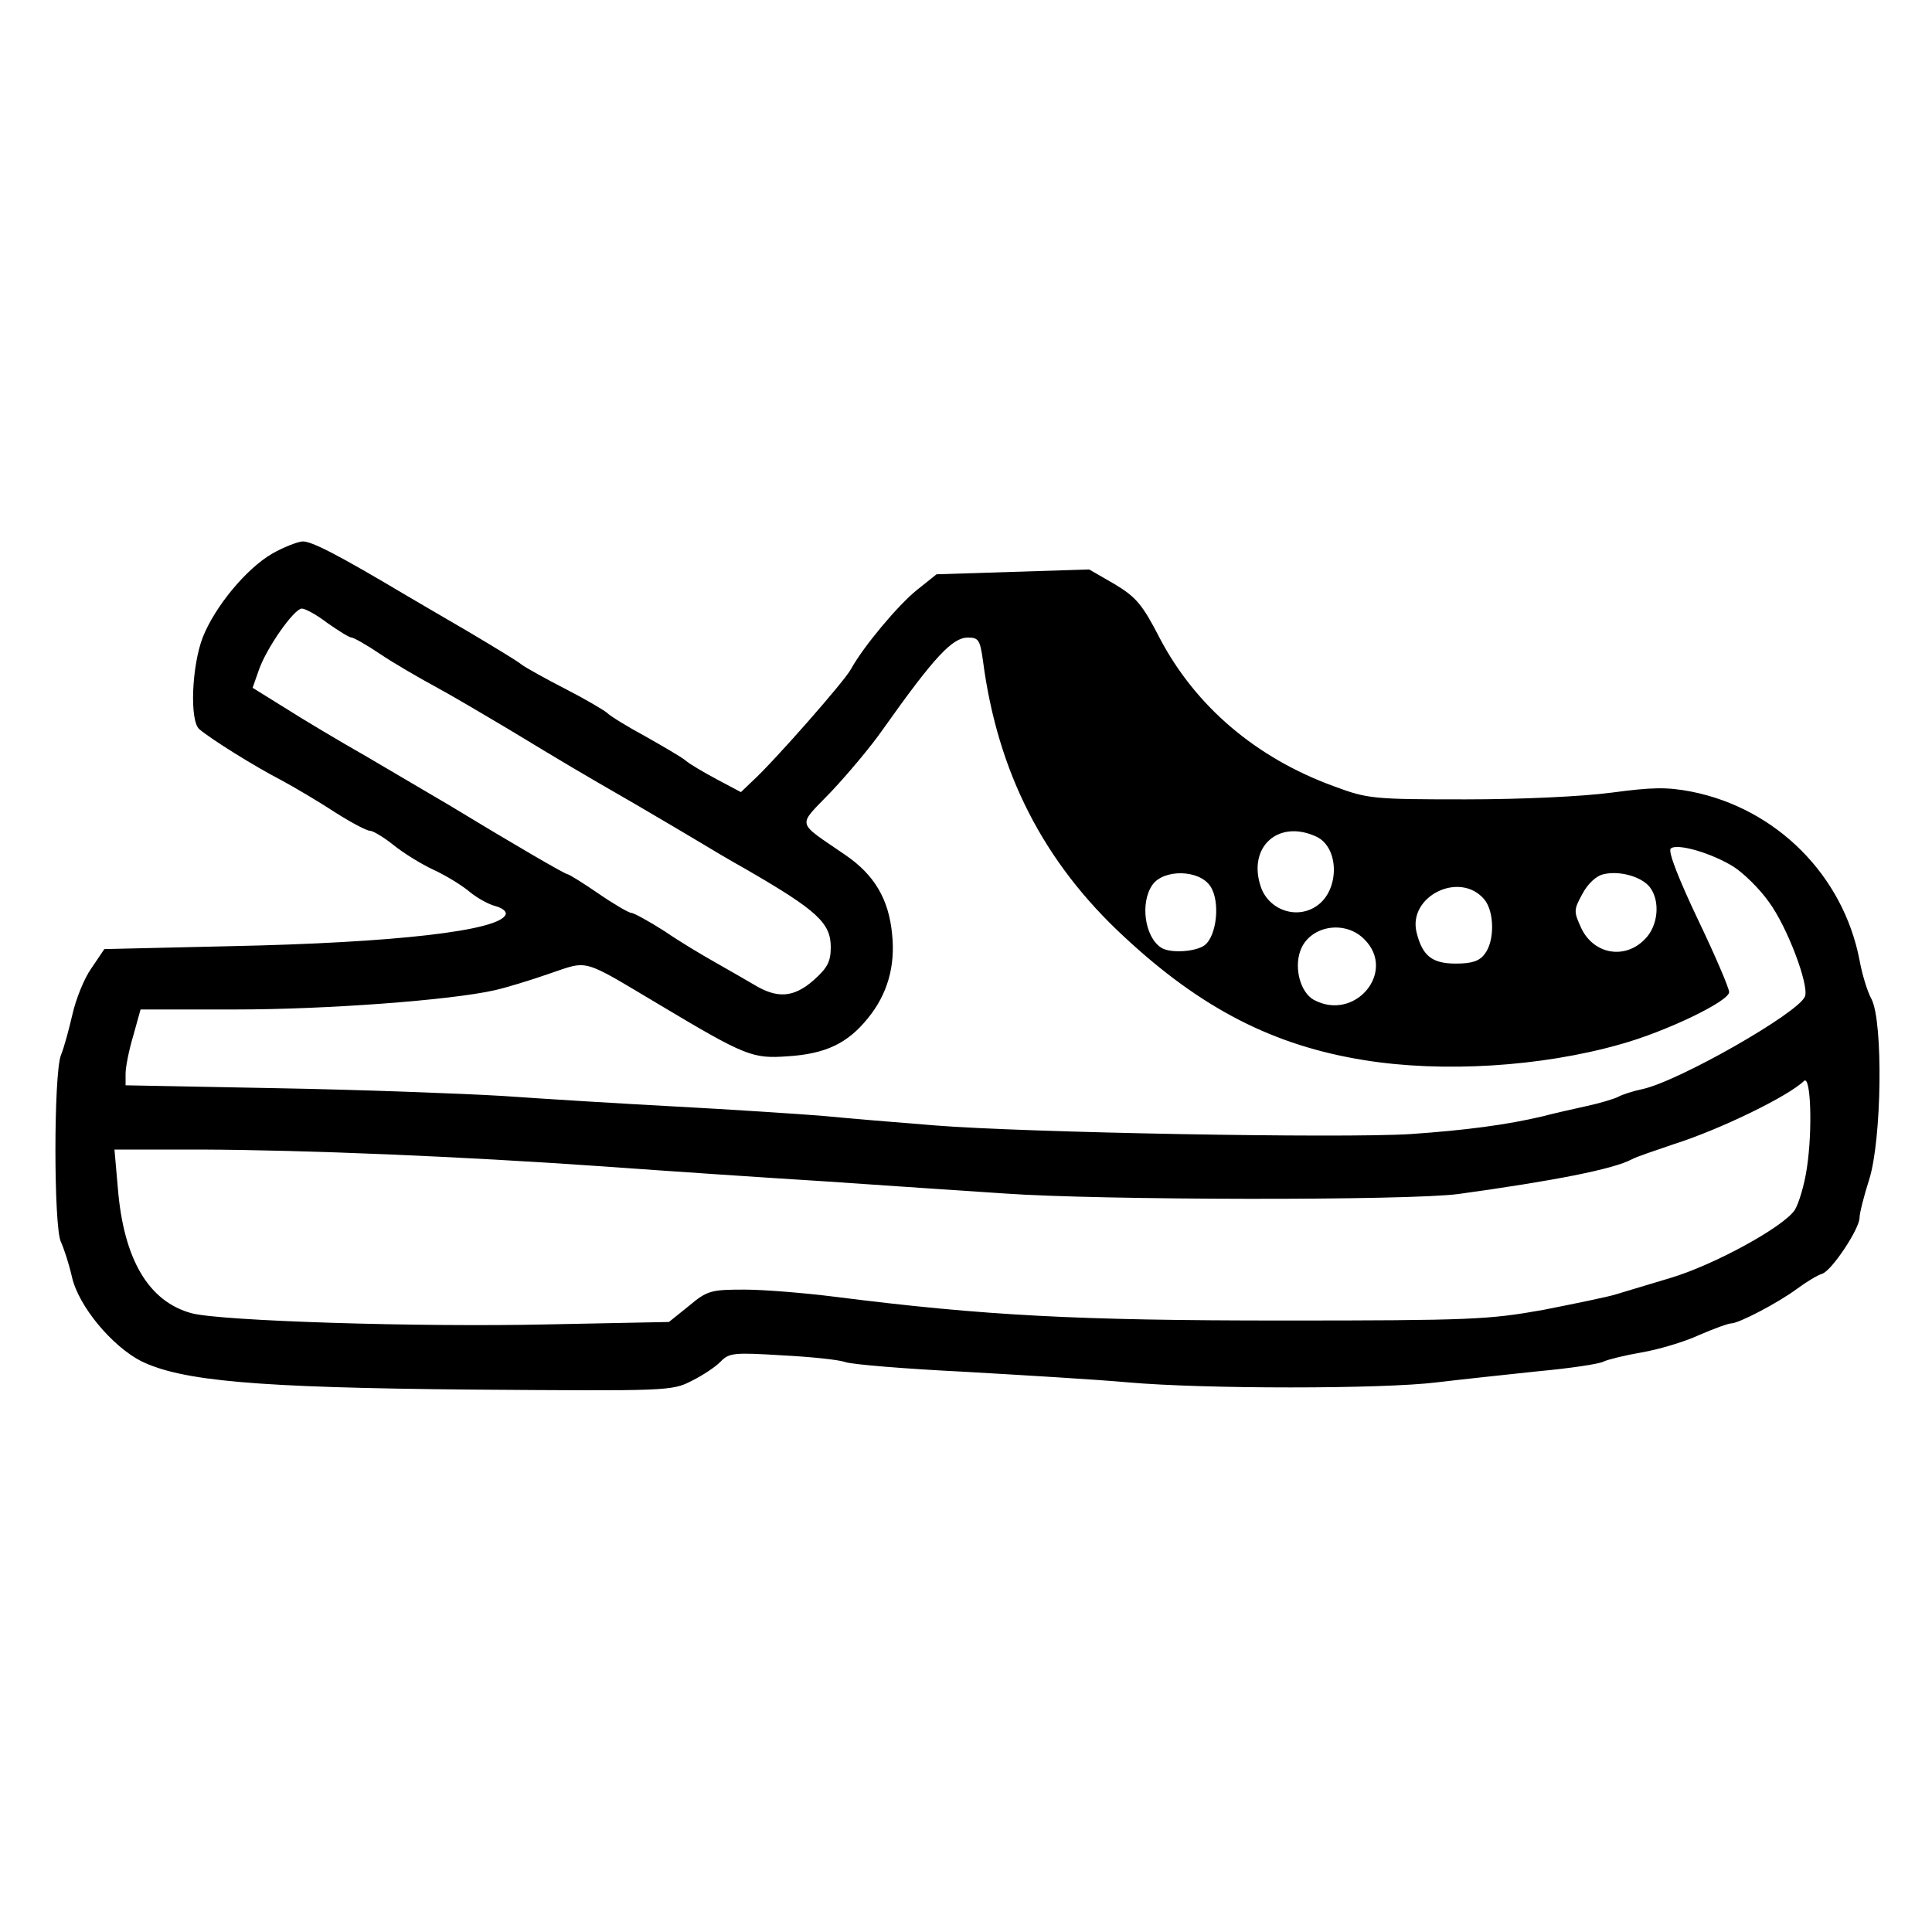 <?xml version="1.0" encoding="UTF-8" standalone="no"?> <svg xmlns="http://www.w3.org/2000/svg" version="1.0" width="400pt" height="400pt" viewBox="0 0 400 400" preserveAspectRatio="xMidYMid meet"><g transform="translate(0,400) scale(0.1,-0.1)" fill="#000000" stroke="none"><path d="M564 2854 c-54 -31 -119 -110 -144 -173 -23 -59 -28 -174 -7 -191 25 -21 113 -76 167 -104 30 -16 82 -47 114 -68 33 -21 65 -38 72 -38 6 0 28 -13 48 -29 21 -17 58 -40 84 -52 26 -12 60 -33 75 -46 16 -13 40 -26 53 -29 14 -4 23 -11 21 -17 -11 -34 -230 -59 -572 -66 l-259 -6 -27 -40 c-15 -21 -32 -64 -39 -95 -7 -30 -17 -68 -24 -85 -15 -40 -15 -354 0 -386 6 -13 17 -46 23 -73 14 -61 83 -143 143 -174 84 -41 236 -55 685 -59 406 -3 414 -3 455 18 24 12 51 30 61 41 17 17 28 18 125 12 59 -3 118 -9 132 -14 14 -5 124 -14 245 -20 121 -7 274 -16 340 -22 158 -14 527 -14 640 0 50 6 144 16 210 23 65 6 126 15 135 20 8 4 44 13 79 19 35 6 89 22 119 36 30 13 60 24 66 24 16 0 98 43 137 72 19 14 42 28 52 31 20 7 77 93 77 116 0 9 9 45 20 79 26 83 29 325 5 373 -9 16 -20 53 -25 81 -34 176 -172 314 -348 349 -52 10 -82 9 -165 -2 -60 -8 -186 -14 -302 -14 -192 0 -203 1 -273 27 -162 59 -287 166 -361 307 -36 70 -49 85 -94 112 l-52 30 -158 -5 -158 -5 -40 -32 c-39 -31 -111 -117 -137 -164 -13 -25 -162 -194 -204 -232 l-24 -23 -49 26 c-28 15 -57 32 -65 39 -8 7 -46 29 -83 50 -37 20 -73 42 -80 49 -7 6 -46 29 -87 50 -41 21 -82 44 -90 50 -8 7 -58 37 -110 68 -52 30 -111 65 -130 76 -138 82 -195 112 -214 111 -11 -1 -39 -12 -62 -25z m114 -144 c23 -16 45 -30 50 -30 4 0 31 -15 59 -34 28 -19 80 -49 115 -68 35 -19 101 -58 148 -86 124 -75 144 -87 262 -155 58 -34 121 -71 139 -82 18 -11 60 -36 94 -55 147 -85 175 -111 175 -161 0 -30 -7 -43 -35 -68 -42 -37 -76 -39 -125 -9 -19 11 -55 32 -80 46 -25 14 -72 42 -104 64 -33 21 -64 38 -69 38 -5 0 -36 18 -68 40 -32 22 -61 40 -64 40 -5 0 -115 64 -245 143 -36 21 -112 66 -170 100 -58 33 -135 79 -171 102 l-66 41 13 37 c16 46 73 127 89 127 7 0 31 -13 53 -30z m1357 -77 c30 -231 125 -418 293 -573 159 -148 309 -225 497 -255 161 -26 365 -14 530 33 94 26 225 89 225 108 0 8 -29 76 -65 151 -38 80 -62 140 -56 146 12 12 85 -9 131 -38 20 -13 53 -45 72 -72 38 -51 84 -173 75 -196 -13 -34 -262 -176 -337 -192 -19 -4 -41 -11 -50 -16 -8 -4 -37 -13 -65 -19 -27 -6 -68 -15 -90 -21 -76 -18 -160 -29 -275 -37 -145 -9 -799 3 -985 18 -77 6 -183 15 -235 20 -52 4 -187 13 -300 19 -113 6 -275 16 -360 22 -85 5 -296 13 -467 16 l-313 6 0 24 c0 14 7 49 16 79 l15 54 198 0 c185 0 444 19 536 40 22 5 72 20 112 34 83 28 65 33 228 -64 179 -107 193 -112 265 -107 80 5 125 27 167 79 40 49 57 107 50 174 -7 73 -37 123 -97 164 -103 71 -100 57 -30 130 34 36 83 94 108 130 107 151 144 190 176 190 22 0 25 -5 31 -47z m690 -365 c48 -22 49 -110 2 -143 -42 -30 -101 -9 -117 40 -27 82 37 139 115 103z m691 -105 c22 -29 17 -81 -11 -108 -41 -42 -105 -31 -131 23 -16 35 -16 38 2 71 11 21 29 38 44 41 33 8 79 -5 96 -27z m-910 2 c21 -32 13 -103 -12 -122 -19 -14 -72 -17 -90 -5 -34 22 -44 93 -18 130 23 33 97 32 120 -3z m567 -27 c21 -25 22 -86 1 -113 -11 -15 -27 -20 -60 -20 -49 0 -69 16 -81 64 -19 75 89 129 140 69z m-248 -83 c67 -67 -20 -171 -105 -125 -27 15 -41 64 -28 101 18 52 92 66 133 24z m916 -473 c-5 -35 -17 -74 -25 -87 -23 -35 -167 -114 -258 -141 -46 -14 -96 -29 -113 -34 -16 -5 -84 -19 -150 -32 -112 -20 -149 -22 -540 -22 -424 0 -617 10 -925 49 -63 8 -148 15 -189 15 -69 0 -77 -2 -115 -34 l-41 -33 -250 -5 c-270 -6 -677 7 -738 23 -89 24 -141 111 -153 259 l-7 80 179 0 c219 -1 534 -14 834 -35 124 -9 331 -23 460 -31 129 -9 296 -20 370 -25 195 -14 837 -15 940 -1 195 27 320 51 359 72 9 5 48 18 86 31 95 30 237 99 270 131 14 13 18 -101 6 -180z"></path></g></svg> 
